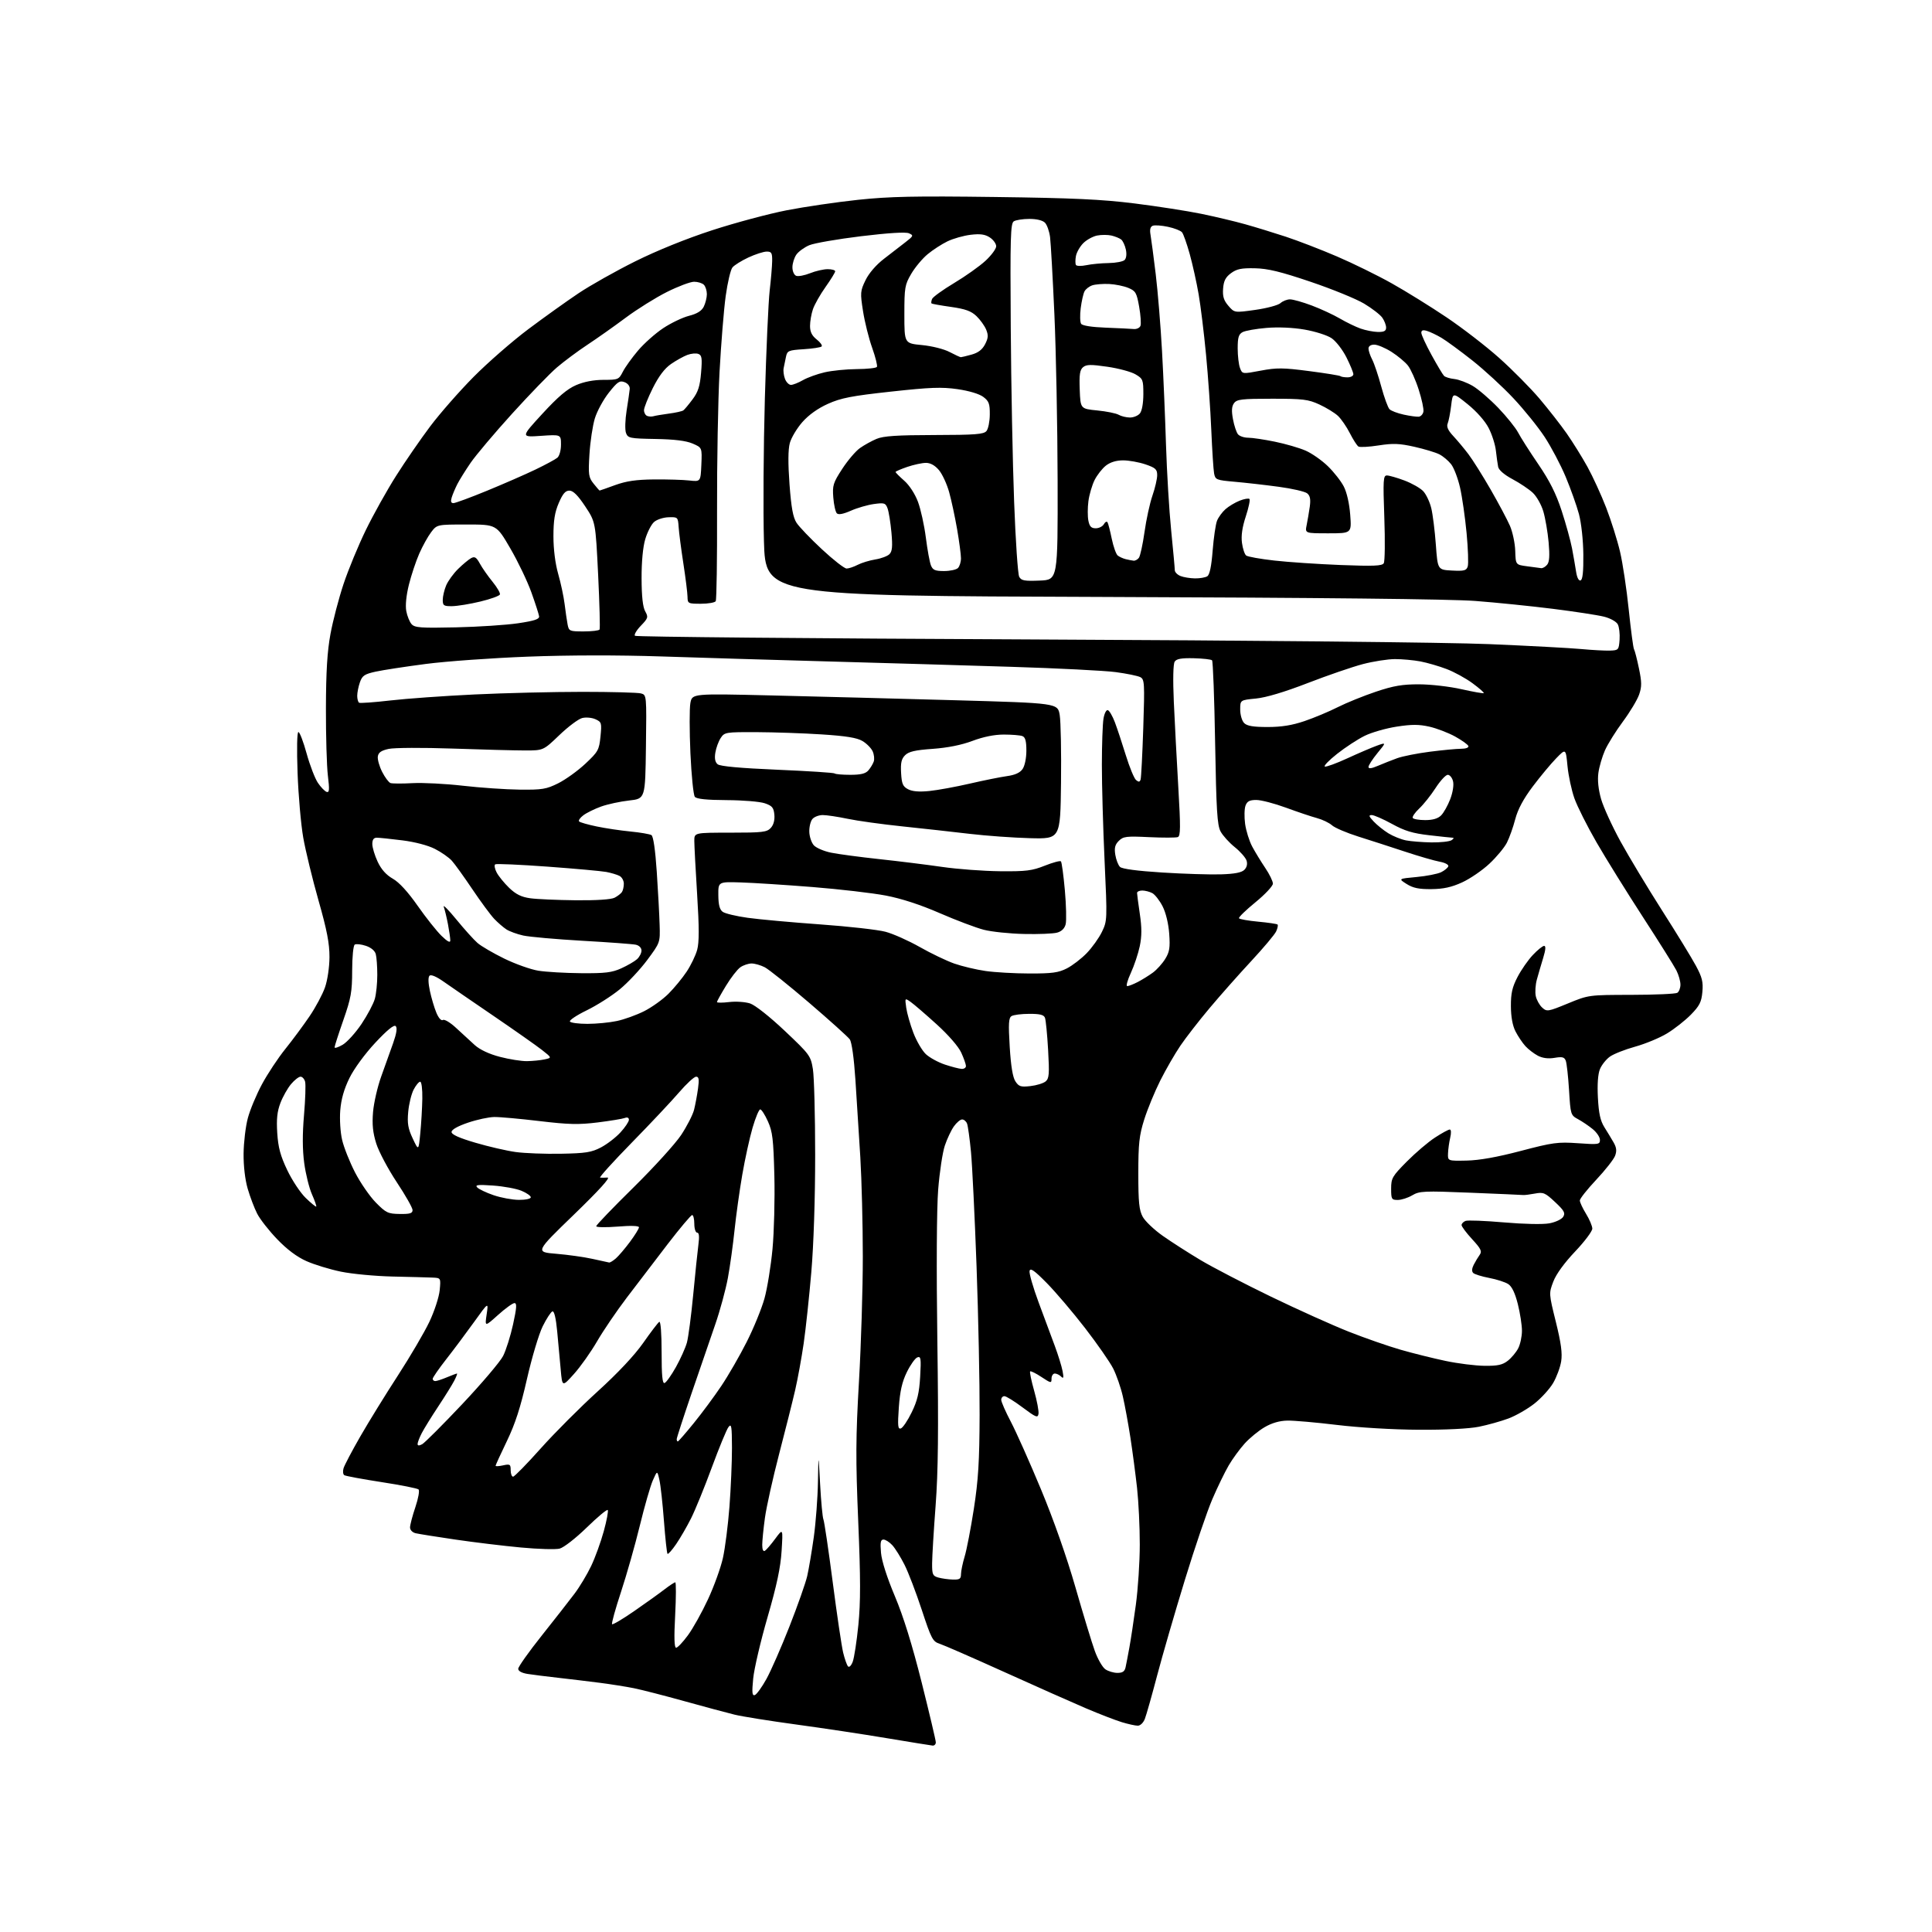 <?xml version="1.0" encoding="UTF-8" standalone="no"?>
<svg 
  version="1.1" 
  xmlns="http://www.w3.org/2000/svg" 
  xmlns:xlink="http://www.w3.org/1999/xlink" 
  xmlns:svg="http://www.w3.org/2000/svg"
  xmlns:rdf="http://www.w3.org/1999/02/22-rdf-syntax-ns#"
  xmlns:cc="http://creativecommons.org/ns#"
  xmlns:dc="http://purl.org/dc/elements/1.1/"
  viewBox="0 0 768 768"
  width="768"
  height="768"
>
<style>svg {background-color: white; }</style>"
<path stroke="none" fill="black" fill-rule="evenodd" d="M370.75,693.90C370.06,693.84 361.85,692.51 352.50,690.95C343.15,689.38 326.95,686.94 316.50,685.52C306.05,684.10 295.02,682.34 292.00,681.60C288.98,680.86 279.98,678.45 272.00,676.23C264.02,674.01 255.03,671.70 252.00,671.09C248.97,670.48 242.90,669.52 238.50,668.95C234.10,668.38 226.68,667.49 222.00,666.96C217.32,666.44 211.81,665.74 209.75,665.42C207.41,665.05 206.00,664.28 206.00,663.37C206.00,662.57 210.19,656.65 215.32,650.21C220.44,643.77 226.31,636.27 228.36,633.54C230.42,630.82 233.39,625.86 234.98,622.53C236.58,619.20 238.84,612.95 240.02,608.65C241.20,604.35 241.90,600.57 241.58,600.25C241.26,599.92 237.48,603.08 233.18,607.27C228.82,611.51 224.08,615.19 222.46,615.60C220.87,616.00 213.92,615.80 207.03,615.15C200.14,614.51 188.43,613.09 181.00,612.00C173.57,610.91 166.49,609.78 165.25,609.49C163.95,609.19 163.00,608.20 163.00,607.18C163.00,606.19 163.95,602.56 165.12,599.11C166.29,595.64 166.85,592.49 166.37,592.07C165.89,591.64 159.28,590.33 151.67,589.16C144.06,587.98 137.40,586.75 136.88,586.42C136.35,586.10 136.21,584.86 136.56,583.67C136.91,582.47 139.91,576.77 143.23,571.00C146.55,565.23 153.27,554.33 158.16,546.80C163.05,539.26 168.68,529.66 170.68,525.46C172.68,521.24 174.52,515.61 174.78,512.91C175.25,508.00 175.25,508.00 171.88,507.86C170.02,507.78 162.88,507.59 156.00,507.44C149.12,507.28 139.90,506.41 135.50,505.50C131.10,504.59 124.93,502.71 121.80,501.31C118.04,499.64 114.08,496.67 110.19,492.61C106.93,489.23 103.35,484.66 102.23,482.45C101.10,480.24 99.41,475.78 98.46,472.52C97.41,468.91 96.78,463.46 96.83,458.55C96.88,454.12 97.63,447.80 98.51,444.50C99.38,441.20 101.92,435.12 104.14,431.00C106.36,426.88 110.53,420.57 113.41,417.00C116.28,413.43 120.62,407.57 123.04,404.00C125.47,400.43 128.23,395.25 129.19,392.50C130.19,389.63 130.95,384.49 130.97,380.44C130.99,375.04 129.97,369.74 126.61,357.94C124.20,349.45 121.47,338.23 120.55,333.00C119.63,327.77 118.61,316.19 118.29,307.25C117.94,297.63 118.08,291.00 118.62,291.00C119.13,291.00 120.60,294.84 121.89,299.54C123.19,304.23 125.21,309.49 126.38,311.21C127.54,312.93 129.10,314.54 129.84,314.79C130.93,315.14 131.02,313.93 130.34,308.36C129.88,304.59 129.53,292.50 129.56,281.50C129.60,266.94 130.09,258.92 131.37,252.00C132.33,246.78 134.67,237.83 136.57,232.13C138.47,226.43 142.47,216.75 145.46,210.63C148.45,204.51 153.85,194.83 157.47,189.13C161.08,183.42 167.18,174.58 171.02,169.47C174.86,164.36 182.62,155.52 188.25,149.83C193.89,144.14 203.68,135.60 210.00,130.86C216.32,126.12 225.32,119.69 230.00,116.56C234.68,113.43 244.80,107.73 252.50,103.90C261.16,99.59 272.83,94.87 283.09,91.53C292.21,88.56 305.52,85.00 312.67,83.60C319.81,82.21 332.60,80.33 341.08,79.43C353.67,78.10 363.66,77.89 395.50,78.31C426.49,78.71 437.89,79.24 451.00,80.87C460.07,82.01 472.00,83.86 477.50,84.99C483.00,86.12 490.84,87.98 494.93,89.13C499.01,90.27 506.31,92.51 511.15,94.10C515.99,95.70 525.15,99.23 531.50,101.96C537.84,104.68 547.64,109.49 553.26,112.65C558.89,115.80 568.67,121.87 574.99,126.12C581.32,130.37 590.77,137.66 596.00,142.34C601.23,147.01 608.42,154.28 612.00,158.50C615.58,162.73 620.44,168.95 622.81,172.34C625.18,175.73 628.88,181.68 631.03,185.56C633.17,189.45 636.53,196.77 638.49,201.84C640.45,206.91 642.92,214.76 643.98,219.28C645.05,223.80 646.61,234.18 647.45,242.34C648.30,250.50 649.24,257.58 649.54,258.07C649.85,258.56 650.73,261.97 651.49,265.63C652.65,271.17 652.67,272.94 651.58,276.09C650.86,278.18 647.96,283.01 645.14,286.82C642.31,290.63 639.10,295.79 637.99,298.28C636.89,300.78 635.71,304.82 635.38,307.26C634.99,310.12 635.37,313.79 636.45,317.60C637.38,320.84 640.86,328.45 644.18,334.50C647.51,340.55 654.93,352.88 660.68,361.90C666.44,370.92 672.50,380.82 674.15,383.90C676.64,388.52 677.09,390.35 676.72,394.32C676.36,398.33 675.58,399.85 672.14,403.36C669.86,405.68 665.60,409.03 662.68,410.80C659.75,412.58 654.05,414.94 650.01,416.06C645.97,417.18 641.45,418.96 639.97,420.02C638.48,421.08 636.70,423.31 636.01,424.98C635.20,426.94 634.91,430.98 635.19,436.34C635.52,442.59 636.16,445.52 637.77,448.09C638.95,449.96 640.61,452.71 641.46,454.19C642.60,456.20 642.74,457.55 642.01,459.47C641.47,460.88 638.10,465.17 634.52,468.98C630.93,472.80 628.00,476.50 628.01,477.21C628.01,477.92 629.12,480.30 630.47,482.50C631.83,484.70 632.95,487.35 632.97,488.38C632.99,489.42 629.91,493.52 626.14,497.49C621.86,502.00 618.59,506.49 617.47,509.44C615.68,514.13 615.68,514.20 618.48,525.49C620.56,533.90 621.10,537.95 620.59,541.16C620.21,543.55 618.77,547.42 617.40,549.77C616.02,552.12 612.67,555.80 609.95,557.95C607.23,560.10 602.60,562.75 599.66,563.86C596.72,564.96 591.43,566.44 587.91,567.15C583.98,567.94 574.73,568.41 564.00,568.35C553.85,568.30 540.20,567.49 531.50,566.44C523.25,565.44 514.37,564.66 511.76,564.71C508.61,564.77 505.55,565.66 502.67,567.35C500.29,568.74 496.73,571.66 494.78,573.82C492.83,575.98 489.98,579.88 488.45,582.49C486.92,585.10 483.99,591.13 481.94,595.90C479.88,600.66 474.96,615.13 471.01,628.03C467.05,640.94 462.09,658.02 459.99,666.00C457.89,673.98 455.69,681.74 455.11,683.25C454.50,684.83 453.29,686.00 452.27,685.99C451.30,685.98 448.46,685.36 445.96,684.60C443.46,683.84 437.01,681.35 431.63,679.06C426.25,676.76 411.64,670.27 399.17,664.63C386.70,658.99 375.16,653.95 373.52,653.42C370.78,652.54 370.22,651.49 366.43,639.98C364.17,633.12 361.08,625.02 359.55,622.00C358.03,618.98 355.85,615.49 354.72,614.25C353.58,613.01 352.00,612.00 351.20,612.00C350.06,612.00 349.85,613.12 350.21,617.25C350.48,620.48 352.61,627.13 355.72,634.50C359.14,642.62 362.59,653.74 366.39,668.86C369.47,681.16 372.00,691.84 372.00,692.61C372.00,693.37 371.44,693.95 370.75,693.90zM300.04,673.82C300.77,673.58 302.85,670.70 304.66,667.44C306.47,664.17 310.60,654.75 313.84,646.50C317.08,638.25 320.25,629.25 320.88,626.50C321.51,623.75 322.69,616.77 323.50,611.00C324.30,605.23 325.05,595.33 325.15,589.00C325.34,577.50 325.34,577.50 326.01,590.00C326.38,596.88 326.97,603.17 327.32,604.00C327.68,604.83 329.34,616.05 331.02,628.94C332.69,641.83 334.56,654.43 335.17,656.94C335.78,659.45 336.64,661.91 337.10,662.41C337.57,662.93 338.38,662.13 338.97,660.57C339.55,659.05 340.56,652.49 341.21,645.98C342.12,636.81 342.11,627.56 341.16,604.82C340.12,579.92 340.16,571.51 341.46,549.00C342.30,534.42 342.99,512.15 342.98,499.50C342.98,486.85 342.53,469.07 341.99,460.00C341.44,450.93 340.56,437.08 340.04,429.24C339.47,420.60 338.58,414.26 337.80,413.16C337.08,412.16 329.85,405.65 321.72,398.68C313.59,391.72 305.62,385.34 304.02,384.51C302.41,383.68 300.05,383.00 298.77,383.00C297.49,383.00 295.47,383.68 294.29,384.51C293.10,385.34 290.53,388.66 288.57,391.89C286.60,395.12 285.00,398.02 285.00,398.33C285.00,398.65 287.19,398.65 289.86,398.33C292.54,398.01 296.28,398.27 298.18,398.89C300.19,399.56 305.93,404.10 311.94,409.77C321.88,419.16 322.27,419.69 323.14,425.00C323.63,428.02 324.04,443.36 324.04,459.08C324.05,476.26 323.44,494.80 322.52,505.58C321.68,515.43 320.31,528.23 319.48,534.00C318.64,539.77 317.12,548.10 316.11,552.50C315.10,556.90 312.22,568.38 309.71,578.00C307.20,587.62 304.67,599.02 304.08,603.32C303.48,607.62 303.00,612.49 303.00,614.13C303.00,615.99 303.40,616.87 304.07,616.46C304.65,616.10 306.51,613.93 308.19,611.65C311.26,607.50 311.26,607.50 310.70,616.50C310.29,623.10 308.80,630.13 305.12,642.83C302.36,652.36 299.79,663.33 299.41,667.21C298.86,672.85 298.98,674.17 300.04,673.82zM444.20,665.00C446.26,665.00 447.08,664.42 447.44,662.75C447.71,661.51 448.38,658.02 448.93,655.00C449.49,651.98 450.65,644.33 451.51,638.00C452.37,631.67 453.08,620.88 453.08,614.00C453.09,607.12 452.60,597.00 452.00,591.50C451.39,586.00 450.20,577.00 449.36,571.50C448.51,566.00 447.16,558.62 446.35,555.11C445.55,551.59 443.82,546.61 442.52,544.03C441.21,541.45 436.17,534.20 431.32,527.92C426.47,521.64 419.61,513.58 416.08,510.00C411.17,505.02 409.57,503.90 409.27,505.22C409.05,506.17 410.67,511.79 412.87,517.72C415.07,523.65 417.96,531.42 419.29,535.00C420.62,538.58 422.01,543.06 422.38,544.97C422.90,547.70 422.78,548.18 421.82,547.22C421.15,546.55 420.02,546.00 419.30,546.00C418.59,546.00 418.00,546.91 418.00,548.01C418.00,549.93 417.80,549.89 413.98,547.37C411.77,545.90 409.75,544.91 409.50,545.16C409.25,545.41 409.97,548.87 411.09,552.84C412.21,556.81 412.99,560.94 412.82,562.01C412.54,563.74 411.81,563.45 406.52,559.49C403.23,557.02 399.97,555.00 399.27,555.00C398.57,555.00 398.00,555.65 398.00,556.45C398.00,557.25 399.73,561.19 401.84,565.20C403.95,569.22 409.33,581.27 413.79,592.00C418.81,604.05 424.05,618.95 427.51,631.00C430.59,641.73 434.05,653.11 435.21,656.30C436.36,659.49 438.24,662.75 439.37,663.55C440.51,664.35 442.69,665.00 444.20,665.00zM268.77,655.00C269.35,655.00 271.46,652.78 273.45,650.06C275.45,647.35 279.03,640.94 281.41,635.81C283.80,630.69 286.47,623.31 287.35,619.42C288.23,615.52 289.41,606.30 289.97,598.92C290.53,591.54 290.98,581.00 290.97,575.50C290.94,566.83 290.75,565.74 289.57,567.30C288.82,568.29 285.85,575.49 282.97,583.30C280.10,591.11 276.39,600.20 274.74,603.50C273.09,606.80 270.40,611.44 268.77,613.82C267.14,616.20 265.60,617.93 265.35,617.68C265.09,617.43 264.46,611.56 263.93,604.64C263.41,597.72 262.60,590.36 262.12,588.28C261.27,584.50 261.27,584.50 259.50,588.50C258.53,590.70 256.20,598.80 254.33,606.50C252.45,614.20 249.09,626.04 246.86,632.81C244.62,639.58 243.03,645.36 243.31,645.64C243.60,645.93 247.58,643.57 252.17,640.39C256.75,637.22 262.14,633.36 264.14,631.81C266.15,630.26 268.08,629.00 268.43,629.00C268.78,629.00 268.76,634.85 268.39,642.00C267.91,650.95 268.03,655.00 268.77,655.00zM378.75,627.90C381.48,627.98 382.00,627.64 382.01,625.75C382.02,624.51 382.67,621.35 383.47,618.72C384.27,616.08 385.92,607.53 387.13,599.72C388.89,588.34 389.35,580.91 389.41,562.50C389.46,549.85 388.91,523.30 388.20,503.50C387.48,483.70 386.48,463.18 385.98,457.90C385.47,452.62 384.77,447.56 384.42,446.65C384.07,445.74 383.19,445.00 382.46,445.00C381.73,445.00 380.26,446.24 379.19,447.75C378.11,449.26 376.49,452.70 375.59,455.38C374.68,458.07 373.49,465.94 372.94,472.88C372.34,480.52 372.21,504.25 372.61,533.00C373.11,568.86 372.94,584.91 371.92,598.50C371.17,608.40 370.55,618.73 370.53,621.45C370.50,625.89 370.76,626.47 373.00,627.10C374.38,627.48 376.96,627.85 378.75,627.90zM203.96,587.00C204.49,587.00 209.45,581.94 214.97,575.75C220.50,569.56 230.70,559.35 237.63,553.06C245.65,545.77 252.21,538.78 255.69,533.82C258.69,529.53 261.56,525.77 262.07,525.45C262.62,525.11 263.00,530.02 263.00,537.52C263.00,546.82 263.31,550.06 264.18,549.77C264.84,549.55 266.86,546.70 268.69,543.44C270.51,540.17 272.48,535.79 273.06,533.70C273.63,531.61 274.76,523.06 275.56,514.70C276.35,506.34 277.29,497.36 277.63,494.75C278.06,491.52 277.90,490.00 277.13,490.00C276.51,490.00 276.00,488.43 276.00,486.50C276.00,484.57 275.61,483.00 275.14,483.00C274.67,483.00 270.29,488.21 265.39,494.58C260.50,500.95 253.20,510.51 249.16,515.83C245.12,521.15 239.80,528.97 237.34,533.22C234.87,537.47 230.75,543.29 228.18,546.15C223.50,551.37 223.50,551.37 222.89,544.43C222.55,540.62 221.92,533.77 221.49,529.22C220.99,523.94 220.30,521.07 219.60,521.30C218.99,521.49 217.25,524.16 215.73,527.23C214.21,530.29 211.40,539.71 209.48,548.15C206.91,559.47 204.82,565.95 201.50,572.84C199.02,577.98 197.00,582.40 197.00,582.67C197.00,582.94 198.35,582.86 200.00,582.50C202.73,581.90 203.00,582.07 203.00,584.42C203.00,585.84 203.43,587.00 203.96,587.00zM167.82,574.10C168.81,573.56 175.98,566.40 183.74,558.17C191.50,549.94 198.81,541.33 199.99,539.03C201.16,536.72 202.95,531.05 203.96,526.42C205.40,519.82 205.52,518.00 204.51,518.00C203.80,518.00 200.85,520.13 197.96,522.73C192.71,527.45 192.71,527.45 193.45,522.48C194.19,517.52 194.19,517.52 188.49,525.47C185.35,529.84 180.36,536.52 177.39,540.31C174.43,544.10 172.00,547.61 172.00,548.10C172.00,548.60 172.46,549.00 173.03,549.00C173.60,549.00 175.68,548.33 177.65,547.50C179.63,546.67 181.43,546.00 181.65,546.00C181.87,546.00 181.39,547.28 180.58,548.84C179.77,550.41 176.91,555.02 174.21,559.09C171.51,563.17 168.56,567.94 167.65,569.70C166.74,571.46 166.00,573.39 166.00,573.99C166.00,574.72 166.58,574.76 167.82,574.10zM269.44,573.00C269.68,573.00 272.52,569.74 275.76,565.75C279.01,561.76 283.94,555.10 286.73,550.94C289.52,546.79 294.06,538.91 296.83,533.43C299.60,527.96 302.77,520.18 303.89,516.16C305.01,512.13 306.44,503.29 307.08,496.51C307.71,489.74 308.05,476.61 307.82,467.35C307.45,452.85 307.10,449.84 305.25,445.75C304.08,443.14 302.70,441.00 302.20,441.00C301.70,441.00 300.34,444.26 299.17,448.25C298.00,452.24 296.15,460.68 295.06,467.00C293.97,473.32 292.59,483.23 291.99,489.00C291.39,494.77 290.21,503.31 289.35,507.98C288.49,512.64 286.23,520.97 284.32,526.48C282.41,531.99 278.18,544.30 274.92,553.84C271.67,563.37 269.00,571.59 269.00,572.09C269.00,572.59 269.20,573.00 269.44,573.00zM358.09,567.83C358.87,567.59 360.81,564.72 362.40,561.45C364.67,556.81 365.41,553.68 365.78,547.23C366.20,539.95 366.06,539.04 364.65,539.58C363.77,539.92 361.90,542.55 360.49,545.43C358.60,549.30 357.76,552.97 357.30,559.47C356.79,566.78 356.92,568.20 358.09,567.83zM590.12,542.93C595.38,542.99 597.27,542.57 599.39,540.91C600.85,539.76 602.71,537.54 603.52,535.96C604.33,534.39 605.00,531.26 605.00,529.01C605.00,526.75 604.26,521.98 603.36,518.39C602.26,514.01 601.01,511.40 599.55,510.44C598.36,509.66 594.95,508.56 591.98,508.00C589.00,507.43 586.14,506.54 585.61,506.01C585.00,505.40 585.08,504.23 585.82,502.78C586.46,501.52 587.53,499.75 588.19,498.83C589.20,497.42 588.73,496.43 585.20,492.60C582.89,490.09 581.00,487.57 581.00,486.99C581.00,486.41 581.71,485.67 582.57,485.33C583.43,485.00 590.30,485.27 597.82,485.92C605.78,486.61 613.34,486.77 615.90,486.29C618.35,485.84 620.78,484.69 621.40,483.69C622.32,482.19 621.80,481.24 618.16,477.83C614.22,474.13 613.50,473.83 610.16,474.46C608.15,474.84 606.05,475.10 605.50,475.04C604.95,474.98 595.50,474.56 584.50,474.12C566.00,473.37 564.27,473.45 561.38,475.16C559.67,476.17 557.08,477.00 555.63,477.00C553.18,477.00 553.00,476.69 553.00,472.51C553.00,468.34 553.45,467.57 559.25,461.72C562.69,458.25 567.71,453.97 570.42,452.21C573.13,450.44 575.77,449.00 576.30,449.00C576.86,449.00 576.94,450.32 576.48,452.25C576.06,454.04 575.67,456.85 575.61,458.50C575.50,461.50 575.50,461.50 583.00,461.35C588.03,461.25 595.11,459.99 604.50,457.52C617.27,454.16 619.27,453.89 627.25,454.45C635.47,455.03 636.00,454.95 636.00,453.12C636.00,452.05 634.71,450.13 633.13,448.84C631.55,447.55 628.92,445.77 627.29,444.89C624.38,443.31 624.31,443.07 623.72,433.36C623.38,427.91 622.80,422.65 622.42,421.66C621.86,420.20 621.03,419.99 617.96,420.51C615.46,420.93 613.22,420.64 611.34,419.67C609.78,418.85 607.54,417.13 606.37,415.85C605.19,414.56 603.43,411.93 602.44,410.00C601.27,407.73 600.63,404.22 600.61,400.00C600.58,394.85 601.13,392.43 603.24,388.37C604.71,385.54 607.45,381.60 609.33,379.62C611.20,377.63 613.22,376.00 613.82,376.00C614.55,376.00 614.42,377.57 613.45,380.75C612.65,383.36 611.52,387.23 610.94,389.33C610.35,391.44 610.16,394.43 610.50,395.98C610.84,397.53 611.98,399.58 613.05,400.54C614.90,402.22 615.33,402.15 623.24,398.90C631.50,395.50 631.50,395.50 648.50,395.47C657.85,395.45 666.06,395.09 666.75,394.66C667.44,394.23 668.00,392.76 668.00,391.39C668.00,390.02 667.27,387.46 666.37,385.70C665.47,383.94 659.48,374.40 653.06,364.50C646.64,354.60 638.35,341.26 634.65,334.85C630.95,328.45 626.99,320.57 625.85,317.35C624.71,314.13 623.47,308.35 623.10,304.50C622.43,297.50 622.43,297.50 618.57,301.48C616.44,303.67 612.26,308.70 609.27,312.67C605.56,317.61 603.36,321.72 602.33,325.65C601.51,328.82 600.01,333.02 599.01,334.98C598.01,336.94 594.88,340.71 592.06,343.34C589.25,345.98 584.37,349.32 581.22,350.76C577.00,352.69 573.80,353.39 568.99,353.44C564.02,353.49 561.69,353.00 559.16,351.40C555.85,349.30 555.85,349.30 563.08,348.63C567.06,348.26 571.45,347.40 572.84,346.73C574.22,346.05 575.52,344.99 575.72,344.37C575.93,343.73 574.43,342.93 572.29,342.54C570.21,342.16 564.00,340.36 558.50,338.54C553.00,336.72 544.68,334.03 540.00,332.56C535.33,331.09 530.60,329.07 529.50,328.08C528.40,327.09 525.70,325.79 523.50,325.20C521.30,324.61 515.75,322.74 511.18,321.06C506.60,319.38 501.30,318.00 499.40,318.00C496.74,318.00 495.76,318.51 495.11,320.25C494.65,321.49 494.58,324.75 494.95,327.50C495.33,330.25 496.59,334.30 497.76,336.50C498.94,338.70 501.27,342.52 502.94,345.00C504.62,347.48 505.99,350.29 506.00,351.25C506.00,352.21 502.87,355.55 499.05,358.67C495.23,361.79 492.29,364.65 492.52,365.03C492.75,365.40 496.19,366.01 500.16,366.38C504.13,366.75 507.59,367.26 507.85,367.52C508.11,367.78 507.86,369.01 507.29,370.25C506.72,371.49 502.25,376.81 497.36,382.07C492.47,387.33 485.02,395.74 480.81,400.76C476.59,405.78 471.38,412.50 469.21,415.70C467.04,418.89 463.45,425.12 461.22,429.55C459.00,433.98 456.13,440.95 454.84,445.05C452.85,451.38 452.50,454.61 452.50,466.50C452.50,477.95 452.82,481.08 454.25,483.70C455.21,485.46 458.81,488.87 462.25,491.29C465.69,493.71 472.44,498.04 477.25,500.91C482.06,503.78 494.66,510.32 505.25,515.45C515.84,520.57 529.76,526.84 536.20,529.38C542.63,531.92 551.92,535.15 556.83,536.56C561.75,537.97 569.76,539.96 574.64,540.99C579.51,542.02 586.48,542.89 590.12,542.93zM242.14,501.87C242.49,501.94 243.69,501.21 244.80,500.25C245.90,499.29 248.43,496.33 250.41,493.67C252.38,491.02 254.00,488.41 254.00,487.87C254.00,487.26 250.83,487.15 245.50,487.59C240.82,487.96 237.00,487.90 237.00,487.44C237.00,486.99 243.65,480.06 251.79,472.06C259.92,464.05 268.47,454.65 270.78,451.16C273.08,447.67 275.39,443.17 275.90,441.16C276.40,439.15 277.11,435.36 277.47,432.75C277.98,429.02 277.82,428.00 276.71,428.00C275.94,428.00 272.88,430.81 269.93,434.25C266.98,437.69 258.51,446.69 251.11,454.25C243.71,461.81 238.07,468.05 238.57,468.12C239.08,468.18 240.40,468.17 241.50,468.10C242.81,468.01 238.23,473.06 228.13,482.84C212.76,497.71 212.76,497.71 221.13,498.40C225.73,498.78 232.20,499.69 235.50,500.42C238.80,501.15 241.79,501.80 242.14,501.87zM158.91,482.57C162.97,482.63 164.00,482.32 164.00,481.02C164.00,480.13 161.17,475.14 157.71,469.93C154.25,464.71 150.59,457.81 149.57,454.59C148.21,450.25 147.88,447.02 148.29,442.06C148.60,438.39 150.06,432.04 151.53,427.94C153.00,423.85 155.13,417.89 156.26,414.71C157.64,410.81 157.98,408.58 157.30,407.90C156.63,407.23 153.97,409.39 149.17,414.52C145.05,418.94 140.74,424.82 138.92,428.52C136.77,432.88 135.62,436.93 135.26,441.33C134.97,444.94 135.29,450.12 136.00,453.13C136.68,456.09 138.99,461.89 141.12,466.03C143.25,470.17 146.98,475.57 149.40,478.03C153.44,482.13 154.24,482.51 158.91,482.57zM125.71,479.63C125.88,479.45 125.11,477.25 124.00,474.74C122.89,472.22 121.51,466.64 120.93,462.33C120.22,457.04 120.19,450.85 120.85,443.25C121.38,437.07 121.58,431.10 121.29,430.00C121.00,428.90 120.18,428.00 119.47,428.00C118.76,428.00 117.06,429.33 115.69,430.96C114.32,432.59 112.42,435.96 111.47,438.45C110.18,441.83 109.86,444.86 110.21,450.39C110.58,456.16 111.47,459.45 114.19,465.15C116.11,469.19 119.42,474.18 121.54,476.22C123.65,478.27 125.53,479.80 125.71,479.63zM206.25,476.97C208.92,476.99 211.00,476.54 211.00,475.95C211.00,475.37 209.34,474.20 207.31,473.36C205.29,472.51 200.22,471.58 196.06,471.28C190.02,470.86 188.74,471.00 189.68,472.00C190.33,472.70 193.25,474.09 196.18,475.10C199.11,476.11 203.64,476.95 206.25,476.97zM223.00,458.63C232.80,458.45 235.15,458.08 238.88,456.12C241.29,454.86 244.78,452.18 246.63,450.16C248.48,448.15 249.99,445.89 250.00,445.14C250.00,444.30 249.38,444.02 248.37,444.41C247.47,444.76 242.63,445.55 237.62,446.18C230.07,447.12 226.09,447.03 214.50,445.65C206.80,444.73 198.70,444.00 196.50,444.03C194.30,444.05 189.57,445.07 186.00,446.29C181.92,447.68 179.50,449.05 179.50,449.98C179.50,451.00 182.52,452.36 189.00,454.26C194.22,455.80 201.43,457.46 205.00,457.95C208.57,458.44 216.68,458.75 223.00,458.63zM167.07,450.50C167.45,446.65 167.81,440.46 167.88,436.75C167.95,432.95 167.57,430.00 167.03,430.00C166.49,430.00 165.32,431.42 164.42,433.16C163.52,434.90 162.55,438.87 162.27,441.99C161.85,446.56 162.20,448.61 164.07,452.58C166.39,457.50 166.39,457.50 167.07,450.50zM409.60,431.74C412.02,431.47 414.74,430.63 415.64,429.89C417.05,428.71 417.19,426.99 416.64,417.34C416.29,411.20 415.73,405.45 415.39,404.58C414.94,403.40 413.38,403.00 409.14,403.02C406.04,403.02 402.87,403.43 402.09,403.92C400.95,404.64 400.82,406.94 401.38,416.13C401.84,423.74 402.58,428.23 403.63,429.84C405.00,431.93 405.77,432.17 409.60,431.74zM382.25,424.90C383.21,424.96 383.99,424.44 383.98,423.75C383.97,423.06 383.13,420.67 382.11,418.44C381.02,416.03 377.03,411.44 372.30,407.15C367.92,403.18 363.29,399.19 362.02,398.30C359.69,396.67 359.69,396.67 360.24,400.59C360.54,402.74 361.81,407.20 363.06,410.50C364.31,413.80 366.55,417.64 368.04,419.04C369.53,420.43 372.95,422.30 375.63,423.19C378.31,424.08 381.29,424.85 382.25,424.90zM209.50,421.82C211.70,421.79 214.83,421.48 216.46,421.13C219.41,420.50 219.41,420.50 215.46,417.39C213.28,415.68 204.64,409.61 196.26,403.89C187.88,398.18 178.92,392.02 176.35,390.22C173.43,388.17 171.32,387.28 170.73,387.87C170.15,388.45 170.21,390.73 170.89,393.92C171.49,396.73 172.65,400.63 173.47,402.59C174.37,404.73 175.40,405.87 176.07,405.46C176.69,405.08 179.06,406.51 181.34,408.65C183.63,410.78 186.96,413.84 188.74,415.45C190.80,417.29 194.46,419.01 198.74,420.12C202.46,421.09 207.30,421.86 209.50,421.82zM136.21,415.31C137.97,414.28 141.35,410.55 143.72,407.02C146.08,403.49 148.46,399.00 149.00,397.05C149.55,395.10 149.99,390.80 149.98,387.50C149.98,384.20 149.71,380.51 149.38,379.29C149.02,377.93 147.50,376.66 145.41,375.97C143.56,375.36 141.58,375.14 141.02,375.49C140.44,375.85 140.00,380.31 139.99,385.81C139.98,394.29 139.54,396.75 136.49,405.49C134.57,410.98 133.00,415.86 133.00,416.33C133.00,416.80 134.44,416.34 136.21,415.31zM233.51,407.00C237.03,407.00 242.29,406.49 245.20,405.87C248.12,405.26 252.99,403.50 256.04,401.97C259.09,400.43 263.46,397.31 265.74,395.02C268.03,392.73 271.28,388.78 272.96,386.24C274.65,383.70 276.53,379.79 277.14,377.56C277.95,374.58 277.95,368.71 277.12,355.50C276.50,345.60 276.00,336.04 276.00,334.25C276.00,331.00 276.00,331.00 290.35,331.00C303.19,331.00 304.87,330.80 306.42,329.09C307.52,327.88 308.02,325.98 307.82,323.84C307.55,321.03 306.94,320.31 304.00,319.31C302.07,318.65 295.27,318.09 288.87,318.06C280.85,318.02 276.92,317.61 276.21,316.75C275.64,316.06 274.85,308.24 274.45,299.37C274.06,290.50 274.05,281.54 274.44,279.46C275.15,275.69 275.15,275.69 306.82,276.45C324.25,276.86 356.94,277.72 379.48,278.35C420.46,279.50 420.46,279.50 421.25,284.23C421.68,286.83 421.92,298.98 421.77,311.23C421.50,333.50 421.50,333.50 409.50,333.19C402.90,333.02 392.10,332.25 385.50,331.47C378.90,330.69 366.84,329.35 358.69,328.50C350.55,327.65 340.73,326.29 336.88,325.47C333.02,324.66 328.60,324.00 327.06,324.00C325.51,324.00 323.65,324.71 322.93,325.59C322.20,326.46 321.65,328.74 321.71,330.65C321.76,332.56 322.57,334.98 323.51,336.02C324.45,337.05 327.54,338.38 330.36,338.95C333.19,339.53 341.80,340.68 349.50,341.51C357.20,342.34 368.45,343.73 374.50,344.61C380.55,345.49 390.90,346.26 397.50,346.33C407.89,346.43 410.28,346.13 415.32,344.12C418.52,342.85 421.41,342.07 421.73,342.40C422.06,342.73 422.76,347.90 423.30,353.90C423.83,359.90 423.97,365.97 423.62,367.39C423.20,369.07 422.01,370.24 420.23,370.73C418.73,371.16 412.83,371.40 407.12,371.27C401.41,371.15 394.20,370.40 391.08,369.60C387.97,368.80 380.10,365.83 373.59,363.00C365.87,359.64 358.40,357.20 352.13,356.00C346.83,354.99 333.73,353.47 323.00,352.61C312.27,351.76 299.45,350.93 294.50,350.78C285.50,350.50 285.50,350.50 285.55,355.87C285.58,359.70 286.08,361.58 287.28,362.46C288.20,363.14 292.68,364.21 297.23,364.84C301.78,365.48 314.73,366.65 326.00,367.46C337.27,368.27 348.98,369.58 352.00,370.39C355.02,371.19 361.15,373.92 365.61,376.45C370.06,378.98 376.24,381.94 379.33,383.03C382.43,384.11 388.00,385.44 391.73,385.98C395.45,386.52 403.36,386.97 409.29,386.98C418.21,387.00 420.77,386.65 424.08,384.96C426.28,383.84 429.84,381.11 431.98,378.90C434.12,376.69 436.85,372.88 438.03,370.44C440.15,366.05 440.17,365.63 439.09,342.23C438.49,329.17 438.00,311.96 438.01,303.99C438.02,296.02 438.30,287.80 438.65,285.71C439.00,283.59 439.76,282.09 440.39,282.30C441.00,282.50 442.25,284.65 443.17,287.08C444.09,289.51 446.05,295.42 447.53,300.22C449.01,305.01 450.84,309.45 451.60,310.08C452.65,310.95 453.08,310.90 453.41,309.86C453.64,309.11 454.12,299.86 454.47,289.31C455.05,271.50 454.96,270.05 453.30,269.18C452.31,268.66 447.90,267.76 443.50,267.17C439.10,266.59 420.43,265.64 402.00,265.07C383.57,264.49 350.95,263.53 329.50,262.94C308.05,262.35 278.12,261.45 263.00,260.95C245.74,260.38 225.91,260.41 209.77,261.03C195.61,261.57 177.39,262.87 169.27,263.93C161.14,264.99 152.17,266.37 149.32,266.99C144.88,267.97 144.00,268.57 143.07,271.22C142.48,272.91 142.00,275.33 142.00,276.59C142.00,277.85 142.34,279.09 142.75,279.34C143.16,279.59 148.73,279.19 155.12,278.45C161.51,277.71 176.58,276.63 188.62,276.06C200.65,275.48 219.95,275.02 231.50,275.02C243.05,275.02 253.52,275.30 254.77,275.64C257.04,276.24 257.04,276.24 256.77,296.87C256.50,317.50 256.50,317.50 250.09,318.21C246.57,318.60 241.56,319.68 238.96,320.61C236.37,321.54 233.18,323.11 231.89,324.09C230.59,325.06 229.84,326.17 230.21,326.54C230.58,326.92 233.73,327.81 237.19,328.53C240.66,329.26 246.71,330.16 250.63,330.54C254.55,330.92 258.30,331.57 258.96,331.97C259.71,332.44 260.49,337.82 261.08,346.61C261.59,354.25 262.10,363.69 262.21,367.59C262.43,374.68 262.43,374.68 257.30,381.60C254.47,385.41 249.54,390.67 246.33,393.30C243.12,395.93 237.23,399.67 233.24,401.62C229.24,403.56 226.23,405.57 226.55,406.08C226.86,406.58 229.99,407.00 233.51,407.00zM448.10,392.00C448.65,392.00 450.54,391.26 452.30,390.35C454.06,389.43 456.77,387.75 458.31,386.61C459.86,385.47 462.06,383.03 463.19,381.19C464.91,378.41 465.18,376.72 464.78,371.17C464.49,367.15 463.45,362.83 462.15,360.28C460.96,357.96 459.12,355.60 458.06,355.03C457.00,354.47 455.20,354.00 454.07,354.00C452.93,354.00 452.00,354.43 452.00,354.96C452.00,355.49 452.50,359.25 453.10,363.32C453.91,368.74 453.90,372.16 453.08,376.11C452.46,379.07 450.86,383.86 449.53,386.75C448.19,389.64 447.54,392.00 448.10,392.00zM231.00,386.86C240.56,386.94 243.26,386.61 246.98,384.92C249.45,383.80 252.26,382.17 253.23,381.29C254.20,380.41 255.00,378.87 255.00,377.86C255.00,376.78 254.08,375.84 252.75,375.54C251.51,375.27 241.95,374.56 231.50,373.97C221.05,373.37 210.47,372.43 208.00,371.89C205.53,371.34 202.51,370.24 201.30,369.45C200.09,368.66 197.91,366.78 196.46,365.26C195.02,363.74 191.11,358.45 187.78,353.50C184.45,348.55 180.78,343.44 179.61,342.15C178.45,340.86 175.42,338.74 172.88,337.45C170.12,336.04 164.88,334.67 159.90,334.05C155.31,333.47 150.75,333.00 149.78,333.00C148.55,333.00 148.00,333.77 148.00,335.51C148.00,336.89 148.96,340.06 150.13,342.56C151.57,345.62 153.53,347.81 156.15,349.30C158.66,350.72 162.15,354.53 166.02,360.06C169.32,364.77 173.59,370.15 175.51,372.01C177.89,374.32 179.00,374.90 179.00,373.83C179.00,372.97 178.58,370.07 178.07,367.39C177.56,364.70 176.81,361.60 176.41,360.50C176.01,359.40 178.25,361.65 181.40,365.50C184.55,369.35 188.33,373.55 189.81,374.84C191.29,376.13 196.10,378.93 200.50,381.08C204.90,383.22 210.97,385.38 214.00,385.87C217.03,386.36 224.68,386.81 231.00,386.86zM228.82,357.87C237.17,357.95 242.94,357.57 244.32,356.85C245.52,356.22 246.83,355.21 247.23,354.60C247.64,354.00 247.98,352.50 247.98,351.29C247.99,350.07 247.21,348.67 246.25,348.18C245.29,347.68 242.93,346.98 241.00,346.61C239.07,346.25 228.55,345.30 217.62,344.50C206.68,343.70 197.34,343.29 196.87,343.58C196.40,343.87 196.64,345.33 197.42,346.81C198.19,348.29 200.45,351.05 202.42,352.96C205.09,355.51 207.25,356.58 210.76,357.07C213.37,357.44 221.49,357.79 228.82,357.87zM485.30,347.57C490.76,347.40 493.57,346.86 494.65,345.77C495.64,344.79 495.96,343.45 495.53,342.10C495.16,340.94 493.04,338.52 490.83,336.74C488.61,334.96 486.07,332.15 485.19,330.50C483.86,328.00 483.50,322.13 483.03,295.32C482.73,277.62 482.18,262.84 481.81,262.48C481.45,262.12 478.18,261.75 474.54,261.66C469.64,261.54 467.68,261.89 466.96,263.00C466.35,263.92 466.22,270.07 466.61,279.00C466.97,286.98 467.77,302.22 468.39,312.87C469.33,328.83 469.30,332.33 468.20,332.75C467.47,333.03 462.34,333.04 456.79,332.78C447.72,332.34 446.51,332.49 444.74,334.26C443.23,335.77 442.91,337.05 443.35,339.79C443.67,341.76 444.51,343.93 445.22,344.61C446.03,345.41 452.14,346.22 462.00,346.84C470.52,347.38 481.01,347.70 485.30,347.57zM569.00,334.87C572.58,334.92 576.17,334.53 577.00,334.00C577.83,333.47 578.05,333.02 577.50,333.01C576.95,333.00 572.74,332.55 568.14,332.02C561.59,331.27 558.38,330.30 553.36,327.53C549.82,325.59 546.19,324.00 545.29,324.00C543.97,324.00 544.12,324.50 546.06,326.56C547.38,327.97 550.01,330.08 551.90,331.25C553.79,332.41 556.95,333.68 558.92,334.07C560.89,334.45 565.42,334.81 569.00,334.87zM566.56,326.00C569.56,326.00 571.60,325.40 572.87,324.13C573.89,323.11 575.52,320.20 576.49,317.68C577.52,314.97 577.98,312.04 577.60,310.54C577.25,309.14 576.31,308.00 575.51,308.00C574.71,308.00 572.53,310.36 570.66,313.25C568.79,316.14 565.87,319.81 564.16,321.40C562.46,323.00 561.31,324.69 561.59,325.15C561.88,325.62 564.12,326.00 566.56,326.00zM369.50,314.43C372.80,314.09 380.00,312.77 385.50,311.50C391.00,310.23 397.63,308.89 400.23,308.53C403.46,308.09 405.45,307.19 406.48,305.72C407.36,304.46 408.00,301.39 408.00,298.38C408.00,294.59 407.58,293.05 406.42,292.61C405.55,292.27 402.23,292.00 399.04,292.00C395.28,292.00 390.89,292.89 386.56,294.52C382.19,296.16 376.72,297.25 370.77,297.68C363.78,298.17 361.24,298.76 359.79,300.21C358.32,301.68 357.97,303.26 358.20,307.28C358.45,311.63 358.90,312.66 361.00,313.75C362.69,314.63 365.44,314.85 369.50,314.43zM206.55,313.89C215.54,313.99 217.17,313.72 221.91,311.36C224.83,309.90 229.67,306.42 232.67,303.61C237.77,298.83 238.16,298.13 238.70,292.79C239.24,287.38 239.14,287.02 236.71,285.91C235.29,285.27 232.93,285.05 231.43,285.43C229.93,285.80 225.85,288.86 222.35,292.22C215.99,298.32 215.99,298.32 208.75,298.32C204.76,298.32 191.82,297.99 180.00,297.57C168.08,297.16 156.72,297.21 154.50,297.70C151.53,298.35 150.42,299.13 150.19,300.71C150.02,301.89 150.80,304.64 151.91,306.83C153.03,309.02 154.52,311.02 155.22,311.27C155.93,311.52 159.88,311.54 164.00,311.31C168.12,311.09 177.12,311.55 184.00,312.34C190.88,313.13 201.02,313.83 206.55,313.89zM338.01,308.00C342.18,308.00 344.09,307.53 345.19,306.25C346.02,305.29 346.98,303.71 347.32,302.74C347.67,301.77 347.47,299.93 346.89,298.65C346.31,297.38 344.48,295.53 342.83,294.56C340.64,293.26 336.28,292.56 326.66,291.94C319.42,291.47 307.77,291.07 300.77,291.04C288.43,291.00 288.00,291.07 286.48,293.39C285.61,294.71 284.66,297.32 284.36,299.19C283.98,301.51 284.27,302.98 285.28,303.81C286.25,304.62 294.23,305.35 309.00,305.98C321.24,306.50 331.50,307.16 331.79,307.46C332.09,307.76 334.89,308.00 338.01,308.00zM547.75,304.42C549.81,303.54 553.25,302.18 555.39,301.40C557.54,300.62 563.39,299.46 568.39,298.82C573.40,298.18 578.97,297.65 580.78,297.65C582.66,297.65 583.90,297.20 583.71,296.58C583.52,295.98 581.14,294.28 578.43,292.78C575.72,291.29 571.11,289.52 568.20,288.86C564.08,287.93 561.17,287.92 555.20,288.85C550.96,289.50 545.25,291.14 542.50,292.49C539.75,293.84 534.82,297.06 531.54,299.65C528.26,302.24 526.06,304.52 526.65,304.72C527.24,304.91 531.27,303.44 535.61,301.44C539.95,299.44 545.21,297.19 547.29,296.43C551.09,295.06 551.09,295.06 547.54,299.38C545.59,301.76 544.00,304.23 544.00,304.87C544.00,305.67 545.16,305.53 547.75,304.42zM503.90,289.00C509.42,289.00 513.64,288.32 518.57,286.64C522.38,285.35 528.32,282.86 531.78,281.11C535.23,279.37 542.05,276.61 546.92,274.97C553.99,272.60 557.49,272.01 564.15,272.03C568.74,272.04 576.31,272.91 580.97,273.97C585.64,275.02 589.61,275.72 589.82,275.52C590.02,275.32 588.00,273.55 585.34,271.59C582.68,269.63 578.04,267.09 575.03,265.95C572.03,264.80 567.35,263.45 564.65,262.93C561.94,262.42 557.40,262.00 554.55,262.00C551.71,262.00 545.95,262.90 541.76,263.99C537.58,265.09 527.70,268.48 519.83,271.53C510.59,275.10 503.28,277.29 499.25,277.68C493.00,278.29 493.00,278.29 493.00,282.07C493.00,284.18 493.70,286.55 494.57,287.43C495.73,288.59 498.18,289.00 503.90,289.00zM640.00,258.62C643.38,258.50 643.51,258.35 643.81,254.29C643.97,251.97 643.65,249.22 643.09,248.17C642.51,247.09 640.12,245.76 637.59,245.13C635.12,244.51 625.99,243.11 617.30,242.02C608.61,240.93 594.75,239.52 586.50,238.89C576.74,238.14 524.80,237.59 437.91,237.29C304.31,236.84 304.31,236.84 303.68,215.17C303.33,203.25 303.50,177.75 304.04,158.50C304.58,139.25 305.45,119.90 305.96,115.50C306.47,111.10 306.92,105.81 306.95,103.75C306.99,100.51 306.69,100.00 304.75,100.01C303.51,100.02 300.25,101.07 297.50,102.35C294.75,103.63 291.90,105.41 291.16,106.31C290.42,107.20 289.21,112.33 288.47,117.72C287.73,123.10 286.64,136.65 286.03,147.84C285.43,159.03 284.98,183.88 285.04,203.07C285.10,222.26 284.86,238.41 284.51,238.98C284.17,239.54 281.51,240.00 278.61,240.00C273.53,240.00 273.33,239.90 273.30,237.25C273.28,235.74 272.54,229.78 271.65,224.00C270.76,218.22 269.91,211.70 269.77,209.50C269.50,205.56 269.44,205.50 265.73,205.62C263.64,205.68 261.06,206.54 259.97,207.53C258.87,208.52 257.31,211.59 256.49,214.35C255.57,217.46 255.01,223.38 255.04,229.93C255.06,237.06 255.53,241.31 256.47,243.00C257.77,245.32 257.65,245.73 254.75,248.74C253.04,250.51 251.98,252.31 252.40,252.74C252.82,253.16 322.99,253.81 408.33,254.18C499.70,254.58 575.22,255.35 592.00,256.05C607.67,256.71 624.10,257.59 628.50,258.00C632.90,258.41 638.08,258.69 640.00,258.62zM232.02,251.00C235.24,251.00 238.09,250.66 238.34,250.25C238.59,249.84 238.33,240.05 237.77,228.50C236.74,207.50 236.74,207.50 232.62,201.28C229.75,196.95 227.86,195.05 226.37,195.03C224.77,195.01 223.73,196.21 222.12,199.94C220.52,203.65 220.00,206.93 220.00,213.19C220.00,218.34 220.72,224.02 221.88,228.10C222.92,231.72 224.07,237.12 224.44,240.09C224.81,243.07 225.34,246.74 225.63,248.25C226.14,250.88 226.42,251.00 232.02,251.00zM181.29,249.38C190.21,249.18 201.32,248.45 206.00,247.75C212.48,246.78 214.45,246.13 214.30,244.99C214.19,244.17 212.82,239.90 211.24,235.50C209.67,231.10 205.90,223.22 202.86,218.00C197.33,208.50 197.33,208.50 185.53,208.50C173.72,208.50 173.72,208.50 171.39,211.55C170.11,213.23 167.99,217.05 166.67,220.05C165.35,223.05 163.50,228.60 162.55,232.40C161.49,236.68 161.09,240.66 161.50,242.90C161.87,244.88 162.82,247.23 163.62,248.12C164.88,249.52 167.30,249.70 181.29,249.38zM179.75,240.96C176.39,241.00 176.00,240.73 176.00,238.47C176.00,237.08 176.61,234.49 177.35,232.72C178.10,230.95 180.23,228.00 182.10,226.17C183.97,224.33 186.30,222.40 187.27,221.87C188.70,221.09 189.37,221.51 190.77,224.07C191.72,225.81 193.98,229.04 195.79,231.25C197.59,233.47 198.92,235.74 198.73,236.30C198.54,236.87 195.04,238.14 190.95,239.12C186.85,240.11 181.81,240.93 179.75,240.96zM413.31,230.79C420.50,230.50 420.50,230.50 420.42,191.00C420.37,169.28 419.79,139.57 419.14,125.00C418.49,110.42 417.71,96.59 417.42,94.26C417.12,91.93 416.20,89.34 415.37,88.51C414.44,87.59 412.04,87.01 409.18,87.02C406.61,87.02 403.82,87.46 403.00,87.98C401.70,88.81 401.54,94.40 401.79,130.22C401.94,152.92 402.55,184.09 403.13,199.48C403.70,214.87 404.61,228.28 405.15,229.27C405.97,230.81 407.21,231.04 413.31,230.79zM628.31,230.72C629.13,230.44 629.47,227.26 629.40,220.41C629.34,214.67 628.60,207.91 627.65,204.34C626.74,200.95 624.36,194.28 622.37,189.52C620.37,184.76 616.61,177.63 614.01,173.68C611.41,169.73 605.83,162.82 601.62,158.33C597.41,153.83 590.04,147.05 585.23,143.25C580.43,139.46 574.92,135.43 573.00,134.29C571.08,133.16 568.49,131.92 567.25,131.55C565.65,131.06 565.00,131.28 565.00,132.29C565.00,133.08 566.83,137.05 569.06,141.11C571.29,145.18 573.52,148.91 574.02,149.41C574.51,149.91 576.37,150.48 578.14,150.67C579.91,150.86 583.19,152.10 585.43,153.41C587.67,154.72 592.24,158.66 595.60,162.15C598.95,165.65 602.49,170.06 603.47,171.94C604.45,173.83 608.05,179.49 611.48,184.51C616.02,191.16 618.55,196.21 620.79,203.07C622.48,208.26 624.33,214.97 624.91,218.00C625.48,221.03 626.21,225.22 626.53,227.31C626.89,229.65 627.58,230.97 628.31,230.72zM475.00,229.92C476.93,229.95 479.13,229.57 479.91,229.08C480.86,228.48 481.56,225.13 482.05,218.84C482.46,213.70 483.24,208.38 483.79,207.00C484.34,205.62 485.85,203.56 487.14,202.41C488.44,201.26 490.98,199.74 492.78,199.03C494.59,198.31 496.34,198.01 496.68,198.35C497.02,198.68 496.36,201.81 495.22,205.29C493.81,209.58 493.32,212.96 493.70,215.79C494.01,218.09 494.76,220.36 495.38,220.83C496.00,221.31 501.00,222.20 506.50,222.82C512.00,223.45 523.87,224.24 532.87,224.60C546.01,225.11 549.40,224.97 550.06,223.90C550.52,223.16 550.62,215.00 550.29,205.78C549.75,190.74 549.86,189.00 551.31,189.00C552.20,189.00 555.34,189.90 558.30,191.01C561.25,192.12 564.61,194.03 565.76,195.26C566.92,196.49 568.35,199.53 568.95,202.00C569.55,204.47 570.37,211.00 570.77,216.50C571.50,226.50 571.50,226.50 577.17,226.80C582.04,227.05 582.92,226.82 583.45,225.17C583.78,224.10 583.58,218.13 582.99,211.89C582.40,205.65 581.23,197.51 580.39,193.82C579.55,190.12 577.95,185.94 576.84,184.53C575.73,183.11 573.63,181.35 572.16,180.60C570.70,179.85 566.24,178.51 562.26,177.61C556.31,176.27 553.77,176.17 548.03,177.06C544.19,177.66 540.58,177.86 540.00,177.50C539.43,177.15 537.89,174.75 536.58,172.18C535.27,169.61 533.14,166.51 531.84,165.30C530.54,164.09 527.23,162.06 524.49,160.80C520.05,158.75 517.99,158.50 505.67,158.50C493.62,158.50 491.67,158.73 490.55,160.26C489.61,161.54 489.50,163.29 490.13,166.66C490.60,169.20 491.50,171.90 492.12,172.64C492.74,173.39 494.56,174.00 496.16,174.00C497.77,174.00 502.55,174.71 506.79,175.58C511.03,176.45 516.52,178.04 519.00,179.13C521.48,180.21 525.45,182.99 527.83,185.30C530.22,187.61 533.07,191.25 534.17,193.38C535.38,195.72 536.40,200.19 536.73,204.63C537.29,212.00 537.29,212.00 528.02,212.00C518.75,212.00 518.75,212.00 519.41,208.75C519.78,206.96 520.33,203.68 520.65,201.46C521.06,198.49 520.80,197.08 519.64,196.12C518.78,195.40 513.67,194.22 508.28,193.50C502.90,192.77 495.04,191.88 490.81,191.51C483.49,190.87 483.10,190.71 482.62,188.17C482.35,186.70 481.85,178.97 481.51,171.00C481.18,163.03 480.24,149.53 479.42,141.00C478.61,132.47 477.29,121.67 476.48,117.00C475.68,112.33 474.08,105.13 472.94,101.02C471.80,96.91 470.42,93.00 469.87,92.34C469.32,91.68 466.80,90.69 464.28,90.16C461.76,89.62 459.05,89.43 458.26,89.73C457.25,90.12 456.98,91.22 457.36,93.39C457.66,95.10 458.58,102.12 459.42,109.00C460.25,115.88 461.37,129.60 461.92,139.50C462.47,149.40 463.18,166.28 463.51,177.00C463.85,187.72 464.76,202.97 465.56,210.88C466.35,218.79 467.00,225.89 467.00,226.66C467.00,227.43 468.01,228.47 469.25,228.97C470.49,229.47 473.07,229.89 475.00,229.92zM375.28,227.00C377.66,227.00 380.14,226.46 380.80,225.80C381.46,225.14 382.00,223.40 382.00,221.93C382.00,220.46 381.31,215.27 380.47,210.38C379.62,205.50 378.20,198.86 377.30,195.63C376.40,192.40 374.58,188.46 373.25,186.88C371.66,185.00 369.87,184.00 368.09,184.00C366.59,184.00 363.25,184.72 360.68,185.59C358.11,186.47 356.00,187.38 356.00,187.62C356.00,187.86 357.55,189.42 359.45,191.09C361.48,192.87 363.72,196.32 364.90,199.46C366.00,202.40 367.41,208.78 368.03,213.65C368.65,218.52 369.56,223.51 370.06,224.75C370.80,226.60 371.73,227.00 375.28,227.00zM336.53,226.00C337.39,226.00 339.38,225.34 340.94,224.53C342.51,223.72 345.67,222.76 347.96,222.39C350.26,222.02 352.78,221.08 353.57,220.29C354.68,219.18 354.86,217.24 354.36,211.68C354.00,207.73 353.31,203.43 352.83,202.12C352.03,199.94 351.55,199.79 347.38,200.36C344.87,200.71 340.75,201.90 338.23,203.02C335.21,204.35 333.31,204.71 332.66,204.06C332.11,203.51 331.48,200.69 331.25,197.79C330.87,192.97 331.18,191.95 334.79,186.40C336.97,183.05 340.13,179.33 341.82,178.13C343.51,176.93 346.49,175.28 348.45,174.46C351.18,173.31 356.56,172.96 371.43,172.93C387.75,172.90 391.05,172.64 392.14,171.34C392.85,170.48 393.44,167.53 393.46,164.77C393.49,160.50 393.11,159.46 390.88,157.78C389.29,156.58 385.25,155.37 380.65,154.70C374.34,153.79 369.84,153.96 354.20,155.67C338.50,157.38 334.32,158.20 329.12,160.53C325.10,162.33 321.48,164.92 318.94,167.80C316.78,170.26 314.53,174.02 313.96,176.14C313.27,178.72 313.23,184.12 313.84,192.47C314.53,201.79 315.24,205.66 316.63,207.81C317.66,209.40 322.20,214.14 326.73,218.35C331.25,222.56 335.66,226.00 336.53,226.00zM612.63,225.85C613.25,225.93 614.32,225.32 615.01,224.48C615.92,223.39 616.08,220.89 615.60,215.54C615.23,211.46 614.28,205.94 613.49,203.27C612.70,200.60 610.80,197.26 609.27,195.85C607.75,194.44 604.13,192.01 601.23,190.47C597.99,188.74 595.79,186.85 595.54,185.58C595.31,184.44 594.91,181.54 594.64,179.15C594.38,176.75 593.09,172.70 591.77,170.15C590.34,167.36 587.00,163.58 583.44,160.70C577.50,155.91 577.50,155.91 576.86,161.20C576.51,164.12 575.89,167.32 575.48,168.32C574.95,169.61 575.58,171.05 577.69,173.32C579.32,175.07 582.02,178.30 583.69,180.50C585.36,182.70 589.33,189.00 592.50,194.50C595.67,200.00 599.14,206.53 600.22,209.00C601.29,211.47 602.24,215.97 602.33,219.00C602.50,224.50 602.50,224.50 607.00,225.10C609.48,225.43 612.01,225.77 612.63,225.85zM450.63,222.88C451.25,222.95 452.19,222.44 452.72,221.75C453.25,221.06 454.26,216.45 454.96,211.50C455.65,206.55 457.07,200.04 458.11,197.03C459.15,194.03 460.00,190.36 460.00,188.88C460.00,186.57 459.34,185.96 455.32,184.59C452.75,183.72 448.76,183.00 446.46,183.00C443.72,183.00 441.35,183.73 439.61,185.09C438.14,186.25 436.12,188.83 435.11,190.84C434.11,192.86 433.00,196.63 432.66,199.23C432.32,201.84 432.31,205.32 432.65,206.98C433.11,209.30 433.79,210.00 435.58,210.00C436.85,210.00 438.31,209.27 438.81,208.37C439.31,207.48 439.96,207.14 440.25,207.62C440.54,208.10 441.30,211.05 441.94,214.17C442.59,217.29 443.65,220.28 444.30,220.82C444.96,221.35 446.40,222.01 447.50,222.28C448.60,222.55 450.01,222.82 450.63,222.88zM180.24,200.00C180.99,200.00 186.98,197.79 193.55,195.09C200.12,192.39 208.78,188.61 212.80,186.68C216.81,184.75 220.75,182.63 221.55,181.96C222.38,181.27 223.00,179.03 223.00,176.73C223.00,172.71 223.00,172.71 215.01,173.26C207.02,173.81 207.02,173.81 215.58,164.50C221.82,157.71 225.47,154.62 229.01,153.09C232.16,151.74 236.00,151.00 239.91,151.00C245.72,151.00 246.01,150.88 247.60,147.75C248.51,145.96 251.22,142.19 253.62,139.36C256.01,136.53 260.51,132.53 263.61,130.47C266.71,128.41 271.33,126.20 273.87,125.55C277.06,124.74 278.88,123.62 279.74,121.94C280.41,120.60 280.98,118.35 280.99,116.95C280.99,115.55 280.46,113.86 279.80,113.20C279.14,112.54 277.39,112.00 275.92,112.00C274.44,112.00 269.58,113.83 265.12,116.06C260.67,118.29 253.30,122.89 248.76,126.27C244.22,129.66 237.35,134.51 233.50,137.05C229.65,139.59 224.19,143.66 221.36,146.08C218.53,148.51 210.50,156.80 203.52,164.50C196.54,172.20 189.14,180.97 187.06,184.00C184.99,187.03 182.61,190.85 181.77,192.50C180.94,194.15 179.94,196.51 179.56,197.75C179.07,199.33 179.28,200.00 180.24,200.00zM238.36,195.00C238.47,195.00 241.25,194.03 244.53,192.83C248.98,191.22 252.92,190.65 260.00,190.58C265.23,190.54 271.52,190.72 274.00,191.00C278.50,191.50 278.50,191.50 278.80,184.72C279.09,177.94 279.09,177.94 275.30,176.31C272.69,175.20 268.08,174.63 260.58,174.50C250.31,174.32 249.61,174.17 248.84,172.10C248.39,170.88 248.50,166.90 249.09,163.19C249.68,159.51 250.24,155.66 250.33,154.63C250.43,153.52 249.59,152.42 248.25,151.91C246.31,151.18 245.45,151.76 242.02,156.10C239.83,158.87 237.33,163.46 236.46,166.32C235.59,169.17 234.63,175.55 234.32,180.50C233.82,188.72 233.96,189.74 235.96,192.25C237.16,193.76 238.24,195.00 238.36,195.00zM259.74,165.46C260.42,165.25 263.17,164.78 265.86,164.42C268.55,164.07 271.14,163.49 271.63,163.14C272.11,162.79 273.77,160.81 275.31,158.74C277.52,155.79 278.24,153.51 278.69,148.15C279.17,142.40 279.00,141.22 277.62,140.69C276.72,140.34 274.75,140.52 273.24,141.08C271.73,141.65 268.81,143.27 266.75,144.69C264.20,146.45 261.89,149.50 259.50,154.27C257.58,158.12 256.00,162.07 256.00,163.05C256.00,164.03 256.56,165.06 257.25,165.34C257.94,165.61 259.06,165.67 259.74,165.46zM449.13,165.97C450.57,165.99 452.37,165.26 453.12,164.35C453.95,163.36 454.49,160.30 454.50,156.67C454.50,150.97 454.33,150.54 451.37,148.80C449.66,147.79 444.63,146.43 440.21,145.79C433.63,144.83 431.87,144.86 430.54,145.96C429.25,147.03 428.98,148.87 429.21,154.91C429.50,162.50 429.50,162.50 436.18,163.16C439.85,163.52 443.68,164.30 444.68,164.88C445.68,165.46 447.68,165.95 449.13,165.97zM563.99,165.64C564.81,165.55 565.64,164.65 565.83,163.64C566.03,162.63 565.18,158.67 563.95,154.86C562.73,151.04 560.80,146.75 559.68,145.32C558.56,143.90 555.61,141.44 553.12,139.86C550.64,138.29 547.57,137.00 546.30,137.00C544.89,137.00 544.00,137.60 544.00,138.55C544.00,139.40 544.66,141.39 545.48,142.96C546.29,144.53 547.91,149.34 549.07,153.66C550.24,157.97 551.71,162.02 552.35,162.67C552.98,163.31 555.52,164.28 558.00,164.82C560.48,165.36 563.17,165.73 563.99,165.64zM314.42,153.00C315.23,153.00 317.37,152.15 319.19,151.11C321.01,150.07 324.89,148.67 327.81,148.00C330.74,147.32 336.49,146.75 340.61,146.72C344.72,146.70 348.31,146.30 348.59,145.85C348.87,145.40 348.02,141.98 346.70,138.26C345.37,134.54 343.74,128.00 343.07,123.72C341.92,116.40 341.97,115.69 344.05,111.40C345.39,108.62 348.25,105.30 351.38,102.89C354.19,100.71 358.04,97.73 359.93,96.28C363.15,93.79 363.23,93.58 361.33,92.74C360.04,92.16 353.23,92.58 342.31,93.90C332.96,95.04 323.69,96.65 321.72,97.47C319.75,98.30 317.43,99.98 316.57,101.21C315.71,102.44 315.00,104.71 315.00,106.25C315.00,107.83 315.66,109.32 316.50,109.64C317.33,109.96 319.81,109.49 322.02,108.61C324.23,107.72 327.38,107.00 329.02,107.00C330.66,107.00 332.00,107.38 332.00,107.84C332.00,108.30 330.27,111.11 328.16,114.09C326.05,117.06 323.80,121.03 323.16,122.90C322.52,124.77 322.00,127.77 322.00,129.58C322.00,131.93 322.75,133.44 324.65,134.94C326.11,136.09 326.99,137.34 326.61,137.72C326.23,138.10 323.01,138.60 319.45,138.82C313.41,139.21 312.94,139.41 312.43,141.87C312.13,143.32 311.71,145.34 311.51,146.36C311.30,147.38 311.54,149.29 312.04,150.61C312.54,151.92 313.61,153.00 314.42,153.00zM535.67,150.00C536.95,150.00 537.99,149.44 537.98,148.75C537.97,148.06 536.73,145.04 535.21,142.02C533.69,139.01 531.04,135.59 529.31,134.43C527.58,133.26 522.74,131.73 518.56,131.01C513.90,130.21 508.05,129.96 503.43,130.35C499.29,130.70 495.02,131.45 493.95,132.03C492.39,132.86 492.00,134.14 492.00,138.47C492.00,141.44 492.41,144.96 492.92,146.30C493.84,148.72 493.84,148.72 501.15,147.34C507.50,146.14 510.03,146.16 520.43,147.52C527.02,148.37 532.62,149.28 532.87,149.54C533.12,149.79 534.38,150.00 535.67,150.00zM381.96,141.99C382.26,141.99 384.19,141.52 386.25,140.95C388.85,140.23 390.48,138.97 391.58,136.85C392.85,134.39 392.93,133.25 392.01,131.01C391.37,129.49 389.64,127.07 388.15,125.65C386.06,123.65 383.76,122.82 378.03,122.00C373.96,121.43 370.47,120.80 370.29,120.62C370.10,120.44 370.20,119.65 370.50,118.87C370.79,118.09 374.74,115.24 379.25,112.53C383.77,109.83 389.39,105.84 391.73,103.68C394.08,101.51 396.00,98.91 396.00,97.90C396.00,96.88 394.86,95.30 393.47,94.39C391.56,93.14 389.68,92.88 385.85,93.33C383.06,93.66 378.91,94.84 376.63,95.94C374.36,97.04 370.81,99.34 368.75,101.05C366.69,102.75 363.76,106.25 362.25,108.82C359.68,113.19 359.50,114.26 359.50,125.00C359.50,136.50 359.50,136.50 366.50,137.17C370.45,137.55 375.23,138.75 377.46,139.92C379.64,141.07 381.67,142.00 381.96,141.99zM547.75,131.96C550.21,131.99 551.00,131.57 551.00,130.22C551.00,129.24 550.32,127.47 549.49,126.29C548.66,125.10 545.40,122.58 542.24,120.69C539.08,118.80 529.52,114.90 521.00,112.02C509.03,107.97 503.98,106.75 498.83,106.64C493.48,106.53 491.61,106.91 489.33,108.60C487.18,110.20 486.43,111.66 486.20,114.73C485.97,117.83 486.45,119.41 488.30,121.56C490.70,124.35 490.70,124.35 499.02,123.18C503.60,122.53 508.09,121.33 509.00,120.50C509.91,119.68 511.62,119.00 512.81,119.00C513.99,119.00 517.88,120.10 521.46,121.45C525.05,122.80 530.05,125.12 532.58,126.60C535.12,128.09 538.83,129.89 540.84,130.61C542.85,131.32 545.96,131.93 547.75,131.96zM450.64,130.79C451.82,130.91 453.04,130.34 453.35,129.53C453.66,128.73 453.43,125.30 452.83,121.93C451.85,116.39 451.44,115.66 448.54,114.45C446.77,113.71 443.34,113.01 440.91,112.89C438.49,112.78 435.49,113.01 434.25,113.41C433.01,113.81 431.60,114.89 431.11,115.82C430.63,116.74 429.95,119.75 429.60,122.50C429.25,125.25 429.32,128.04 429.76,128.71C430.26,129.46 433.98,130.04 439.53,130.25C444.46,130.44 449.46,130.68 450.64,130.79zM431.86,105.41C433.86,104.99 437.84,104.61 440.70,104.57C443.56,104.53 446.42,103.98 447.05,103.35C447.74,102.66 447.94,100.99 447.54,99.17C447.17,97.50 446.34,95.72 445.69,95.21C445.03,94.69 443.31,93.99 441.85,93.64C440.39,93.30 437.81,93.29 436.11,93.63C434.42,93.97 431.95,95.33 430.63,96.65C429.30,97.97 427.99,100.27 427.70,101.77C427.42,103.26 427.42,104.87 427.71,105.33C427.99,105.80 429.87,105.83 431.86,105.41z" />

</svg>